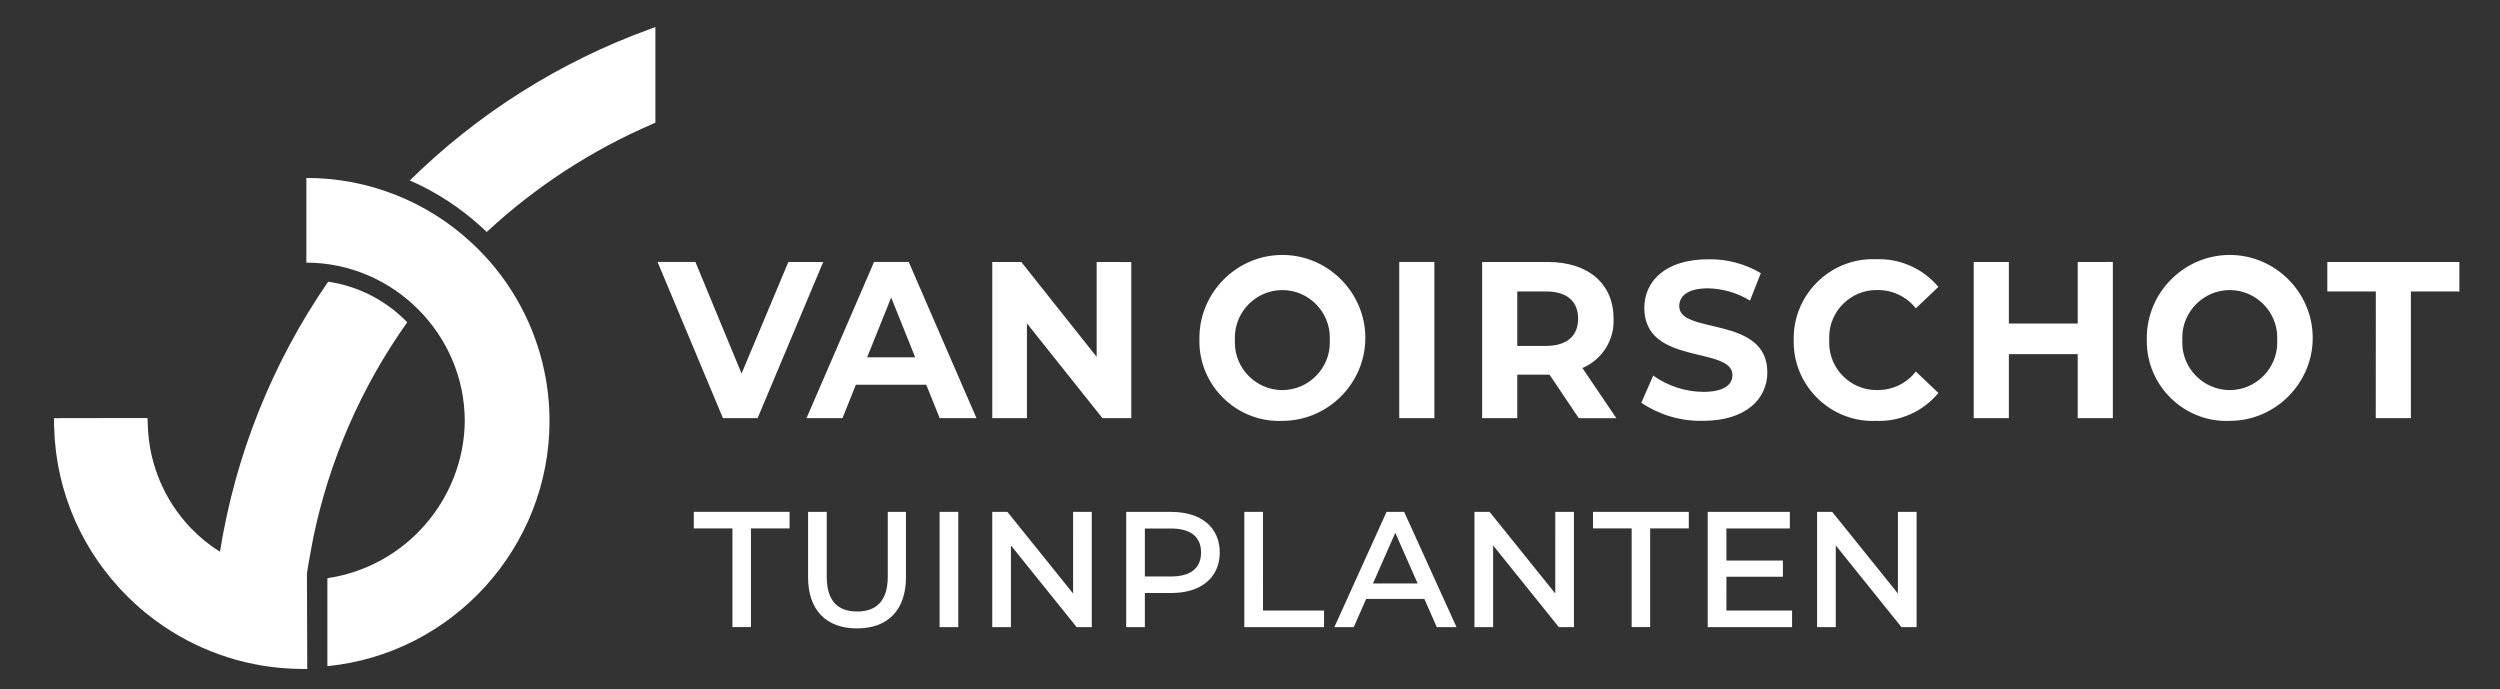 <?xml version="1.0" encoding="UTF-8" standalone="no"?>
<!DOCTYPE svg PUBLIC "-//W3C//DTD SVG 1.1//EN" "http://www.w3.org/Graphics/SVG/1.1/DTD/svg11.dtd">
<svg width="100%" height="100%" viewBox="0 0 185 51" version="1.1" xmlns="http://www.w3.org/2000/svg" xmlns:xlink="http://www.w3.org/1999/xlink" xml:space="preserve" xmlns:serif="http://www.serif.com/" style="fill-rule:evenodd;clip-rule:evenodd;stroke-linejoin:round;stroke-miterlimit:2;">
    <rect x="0" y="0" width="185" height="51" fill="#333333" stroke="none"/>
    <g transform="matrix(1,0,0,1,4,2)">
        <g id="Artboard_1">
            <g id="Group_1116">
                <g id="Group_1107">
                    <g id="Group_1106">
                        <g id="Path_578" transform="matrix(1,0,0,1,-25.607,-9.856)">
                            <path d="M82.524,27.243L77.669,38.8L75.106,38.8L70.267,27.24L73.067,27.24L76.483,35.5L79.945,27.243L82.524,27.243ZM90.15,36.326L84.942,36.326L83.949,38.8L81.289,38.8L86.289,27.24L88.852,27.24L93.866,38.8L91.143,38.8L90.15,36.326ZM89.332,34.3L87.554,29.87L85.775,34.3L89.332,34.3ZM105.321,27.248L105.321,38.8L103.19,38.8L97.6,31.785L97.6,38.8L95.035,38.8L95.035,27.243L97.183,27.243L102.759,34.262L102.759,27.243L105.321,27.248ZM110.366,33.029C110.364,32.973 110.364,32.917 110.364,32.861C110.364,29.493 113.135,26.722 116.503,26.722C119.87,26.722 122.642,29.493 122.642,32.861C122.642,36.229 119.87,39 116.503,39L116.5,39C116.416,39.004 116.332,39.005 116.248,39.005C113.019,39.005 110.362,36.348 110.362,33.119C110.362,33.087 110.362,33.054 110.363,33.022M120.009,33.022C120.012,32.96 120.014,32.897 120.014,32.835C120.014,30.907 118.428,29.321 116.5,29.321C114.572,29.321 112.986,30.907 112.986,32.835C112.986,32.897 112.988,32.96 112.991,33.022C112.988,33.084 112.986,33.147 112.986,33.209C112.986,35.137 114.572,36.723 116.5,36.723C118.428,36.723 120.014,35.137 120.014,33.209C120.014,33.147 120.012,33.084 120.009,33.022M125.151,27.241L127.751,27.241L127.751,38.8L125.151,38.8L125.151,27.241ZM138.435,38.8L136.272,35.58L133.885,35.58L133.885,38.8L131.285,38.8L131.285,27.243L136.14,27.243C139.14,27.243 141.01,28.843 141.01,31.438C141.085,33.015 140.159,34.479 138.703,35.088L141.219,38.803L138.435,38.8ZM136,29.423L133.885,29.423L133.885,33.453L136,33.453C137.586,33.453 138.387,32.693 138.387,31.438C138.387,30.166 137.587,29.423 136,29.423M143.064,37.663L143.945,35.648C145.025,36.421 146.317,36.842 147.645,36.854C149.182,36.854 149.808,36.325 149.808,35.615C149.808,33.451 143.287,34.938 143.287,30.644C143.287,28.679 144.825,27.044 148.014,27.044C149.382,27.017 150.731,27.371 151.908,28.068L151.108,30.099C150.171,29.527 149.098,29.214 148,29.192C146.462,29.192 145.87,29.787 145.87,30.513C145.87,32.643 152.39,31.173 152.39,35.413C152.39,37.345 150.836,38.997 147.631,38.997C146.007,39.036 144.411,38.567 143.065,37.658M154.343,33.018C154.342,32.972 154.341,32.925 154.341,32.879C154.341,29.672 156.98,27.034 160.186,27.034C160.268,27.034 160.35,27.036 160.432,27.039C162.203,26.968 163.91,27.726 165.046,29.087L163.38,30.673C162.699,29.812 161.658,29.312 160.56,29.319C160.527,29.318 160.493,29.318 160.46,29.318C158.543,29.318 156.966,30.895 156.966,32.812C156.966,32.881 156.968,32.95 156.972,33.019C156.968,33.088 156.966,33.157 156.966,33.226C156.966,35.143 158.543,36.72 160.46,36.72C160.493,36.72 160.527,36.72 160.56,36.719C161.662,36.727 162.706,36.219 163.38,35.348L165.046,36.934C163.913,38.31 162.196,39.076 160.415,39C160.337,39.003 160.259,39.005 160.181,39.005C156.978,39.005 154.341,36.368 154.341,33.165C154.341,33.117 154.342,33.07 154.343,33.022M177.958,27.241L177.958,38.8L175.358,38.8L175.358,34.06L170.263,34.06L170.263,38.8L167.663,38.8L167.663,27.243L170.263,27.243L170.263,31.8L175.358,31.8L175.358,27.243L177.958,27.241ZM180.472,33.022C180.471,32.968 180.47,32.915 180.47,32.861C180.47,29.493 183.241,26.722 186.609,26.722C189.977,26.722 192.748,29.493 192.748,32.861C192.748,36.229 189.977,39 186.609,39C186.525,39.004 186.441,39.005 186.357,39.005C183.128,39.005 180.471,36.348 180.471,33.119C180.471,33.087 180.471,33.054 180.472,33.022M190.118,33.022C190.121,32.96 190.123,32.897 190.123,32.835C190.123,30.907 188.537,29.321 186.609,29.321C184.681,29.321 183.095,30.907 183.095,32.835C183.095,32.897 183.097,32.96 183.1,33.022C183.097,33.084 183.095,33.147 183.095,33.209C183.095,35.137 184.681,36.723 186.609,36.723C188.537,36.723 190.123,35.137 190.123,33.209C190.123,33.147 190.121,33.084 190.118,33.022M197.418,29.422L193.829,29.422L193.829,27.242L203.602,27.242L203.602,29.422L200.013,29.422L200.013,38.8L197.413,38.8L197.418,29.422Z" style="fill:white;fill-rule:nonzero;"/>
                        </g>
                        <g id="Path_579" transform="matrix(1,0,0,1,-10.706,-6.405)">
                            <path d="M41.625,22.392C38.303,19.291 33.922,17.567 29.377,17.574L29.377,23.84C35.811,23.845 41.102,29.142 41.1,35.576C41.029,41.396 36.692,46.351 30.932,47.191L30.932,53.7C40.208,52.787 47.364,44.897 47.37,35.576C47.376,30.575 45.292,25.793 41.626,22.392" style="fill:white;"/>
                        </g>
                        <g id="Path_580" transform="matrix(1,0,0,1,0,-10.803)">
                            <path d="M19.174,48.631C20.361,42.881 22.732,37.439 26.134,32.654C26.1,32.619 26.068,32.583 26.034,32.548C24.481,30.987 22.464,29.969 20.286,29.648C16.159,35.628 13.423,42.458 12.278,49.633C11.492,49.141 10.77,48.554 10.128,47.885C8.192,45.869 7.059,43.213 6.942,40.421L6.916,39.74L4.605,39.74L0,39.748L0,40.417L0.01,40.417L0.01,40.463C0.018,40.755 0.032,41.045 0.053,41.333C0.062,41.443 0.076,41.553 0.086,41.663C0.104,41.855 0.12,42.048 0.144,42.237C0.161,42.368 0.183,42.498 0.202,42.628C0.227,42.795 0.249,42.963 0.278,43.128C0.303,43.269 0.335,43.41 0.363,43.55C0.391,43.69 0.421,43.85 0.455,44.003C0.489,44.156 0.53,44.303 0.567,44.451C0.604,44.599 0.634,44.727 0.673,44.863C0.717,45.02 0.767,45.173 0.815,45.329C0.854,45.455 0.889,45.582 0.931,45.705C0.985,45.868 1.045,46.027 1.104,46.188C1.146,46.302 1.185,46.417 1.229,46.531C1.294,46.698 1.364,46.862 1.434,47.031C1.478,47.131 1.519,47.239 1.564,47.342C1.64,47.514 1.722,47.681 1.804,47.85C1.848,47.942 1.89,48.036 1.936,48.127C2.024,48.302 2.118,48.475 2.212,48.647C2.256,48.728 2.298,48.812 2.343,48.892C2.443,49.071 2.551,49.246 2.657,49.421C2.7,49.492 2.741,49.564 2.785,49.634C2.899,49.816 3.019,49.995 3.14,50.173C3.18,50.233 3.218,50.294 3.259,50.353C3.387,50.537 3.521,50.718 3.659,50.898C3.696,50.948 3.731,50.998 3.769,51.047C3.911,51.233 4.059,51.415 4.208,51.596C4.24,51.636 4.272,51.677 4.308,51.716C4.464,51.902 4.626,52.084 4.79,52.264L4.875,52.364C5.047,52.55 5.223,52.73 5.402,52.909L5.471,52.98C5.657,53.164 5.847,53.342 6.04,53.518L6.093,53.568C6.293,53.749 6.493,53.923 6.705,54.095L6.742,54.127C6.956,54.302 7.174,54.473 7.396,54.638L7.417,54.655C7.644,54.824 7.876,54.989 8.112,55.148L8.117,55.148C11.061,57.144 14.524,58.239 18.08,58.3C18.187,58.3 18.294,58.308 18.402,58.308L18.736,58.308L18.714,51.237C18.77,50.845 18.803,50.607 19.174,48.637" style="fill:white;fill-rule:nonzero;"/>
                        </g>
                        <g id="Path_581" transform="matrix(1,0,0,1,-15.095,0)">
                            <path d="M59.148,0.166C52.506,2.581 46.46,6.396 41.422,11.352C43.426,12.229 45.266,13.439 46.865,14.932C46.949,15.01 47.031,15.089 47.112,15.168C50.718,11.818 54.872,9.112 59.394,7.168L59.594,7.082L59.594,0L59.148,0.166Z" style="fill:white;fill-rule:nonzero;"/>
                        </g>
                        <g id="Path_582" transform="matrix(1,0,0,1,-27.144,-20.571)">
                            <path d="M74.485,57.674L77.345,57.674L77.345,64.974L78.714,64.974L78.714,57.674L81.574,57.674L81.574,56.447L74.485,56.447L74.485,57.674Z" style="fill:white;fill-rule:nonzero;"/>
                        </g>
                        <g id="Path_583" transform="matrix(1,0,0,1,-31.992,-20.571)">
                            <path d="M93.687,61.237C93.687,62.952 92.925,63.822 91.422,63.822C89.919,63.822 89.171,62.977 89.171,61.237L89.171,56.447L87.789,56.447L87.789,61.284C87.789,63.692 89.109,65.073 91.411,65.073C93.713,65.073 95.033,63.692 95.033,61.284L95.033,56.447L93.687,56.447L93.687,61.237Z" style="fill:white;fill-rule:nonzero;"/>
                        </g>
                        <g id="Rectangle_354" transform="matrix(1,0,0,1,65.53,35.877)">
                            <rect x="0" y="0" width="1.382" height="8.531" style="fill:white;"/>
                        </g>
                        <g id="Path_584" transform="matrix(1,0,0,1,-39.808,-20.571)">
                            <path d="M115.217,62.491L110.382,56.483L110.353,56.447L109.235,56.447L109.235,64.978L110.617,64.978L110.617,58.933L115.452,64.942L115.481,64.978L116.6,64.978L116.6,56.447L115.218,56.447L115.217,62.491Z" style="fill:white;fill-rule:nonzero;"/>
                        </g>
                        <g id="Path_585" transform="matrix(1,0,0,1,-45.489,-20.571)">
                            <path d="M128.175,56.447L124.827,56.447L124.827,64.978L126.209,64.978L126.209,62.453L128.175,62.453C130.375,62.453 131.75,61.301 131.75,59.453C131.75,57.605 130.38,56.453 128.175,56.453M126.209,57.68L128.139,57.68C129.596,57.68 130.367,58.294 130.367,59.455C130.367,60.616 129.597,61.23 128.139,61.23L126.209,61.23L126.209,57.68Z" style="fill:white;fill-rule:nonzero;"/>
                        </g>
                        <g id="Path_586" transform="matrix(1,0,0,1,-50.502,-20.571)">
                            <path d="M139.963,56.447L138.581,56.447L138.581,64.978L144.481,64.978L144.481,63.75L139.965,63.75L139.963,56.447Z" style="fill:white;fill-rule:nonzero;"/>
                        </g>
                        <g id="Path_587" transform="matrix(1,0,0,1,-54.323,-20.571)">
                            <path d="M152.929,56.447L149.066,64.978L150.5,64.978L151.418,62.893L155.727,62.893L156.644,64.978L158.105,64.978L154.229,56.447L152.929,56.447ZM155.229,61.747L151.923,61.747L153.574,58L155.229,61.747Z" style="fill:white;fill-rule:nonzero;"/>
                        </g>
                        <g id="Path_588" transform="matrix(1,0,0,1,-60.267,-20.571)">
                            <path d="M171.358,62.491L166.523,56.483L166.494,56.447L165.376,56.447L165.376,64.978L166.758,64.978L166.758,58.933L171.592,64.942L171.621,64.978L172.739,64.978L172.739,56.447L171.357,56.447L171.358,62.491Z" style="fill:white;fill-rule:nonzero;"/>
                        </g>
                        <g id="Path_589" transform="matrix(1,0,0,1,-65.296,-20.571)">
                            <path d="M179.179,57.674L182.039,57.674L182.039,64.974L183.407,64.974L183.407,57.674L186.267,57.674L186.267,56.447L179.178,56.447L179.179,57.674Z" style="fill:white;fill-rule:nonzero;"/>
                        </g>
                        <g id="Path_590" transform="matrix(1,0,0,1,-70.165,-20.571)">
                            <path d="M193.921,61.249L198.1,61.249L198.1,60.049L193.918,60.049L193.918,57.679L198.612,57.679L198.612,56.447L192.536,56.447L192.536,64.978L198.779,64.978L198.779,63.751L193.917,63.751L193.921,61.249Z" style="fill:white;fill-rule:nonzero;"/>
                        </g>
                        <g id="Path_591" transform="matrix(1,0,0,1,-74.805,-20.571)">
                            <path d="M211.251,56.447L211.251,62.492L206.417,56.484L206.388,56.447L205.27,56.447L205.27,64.978L206.652,64.978L206.652,58.934L211.486,64.943L211.515,64.979L212.633,64.979L212.633,56.447L211.251,56.447Z" style="fill:white;fill-rule:nonzero;"/>
                        </g>
                    </g>
                </g>
            </g>
        </g>
    </g>
</svg>
